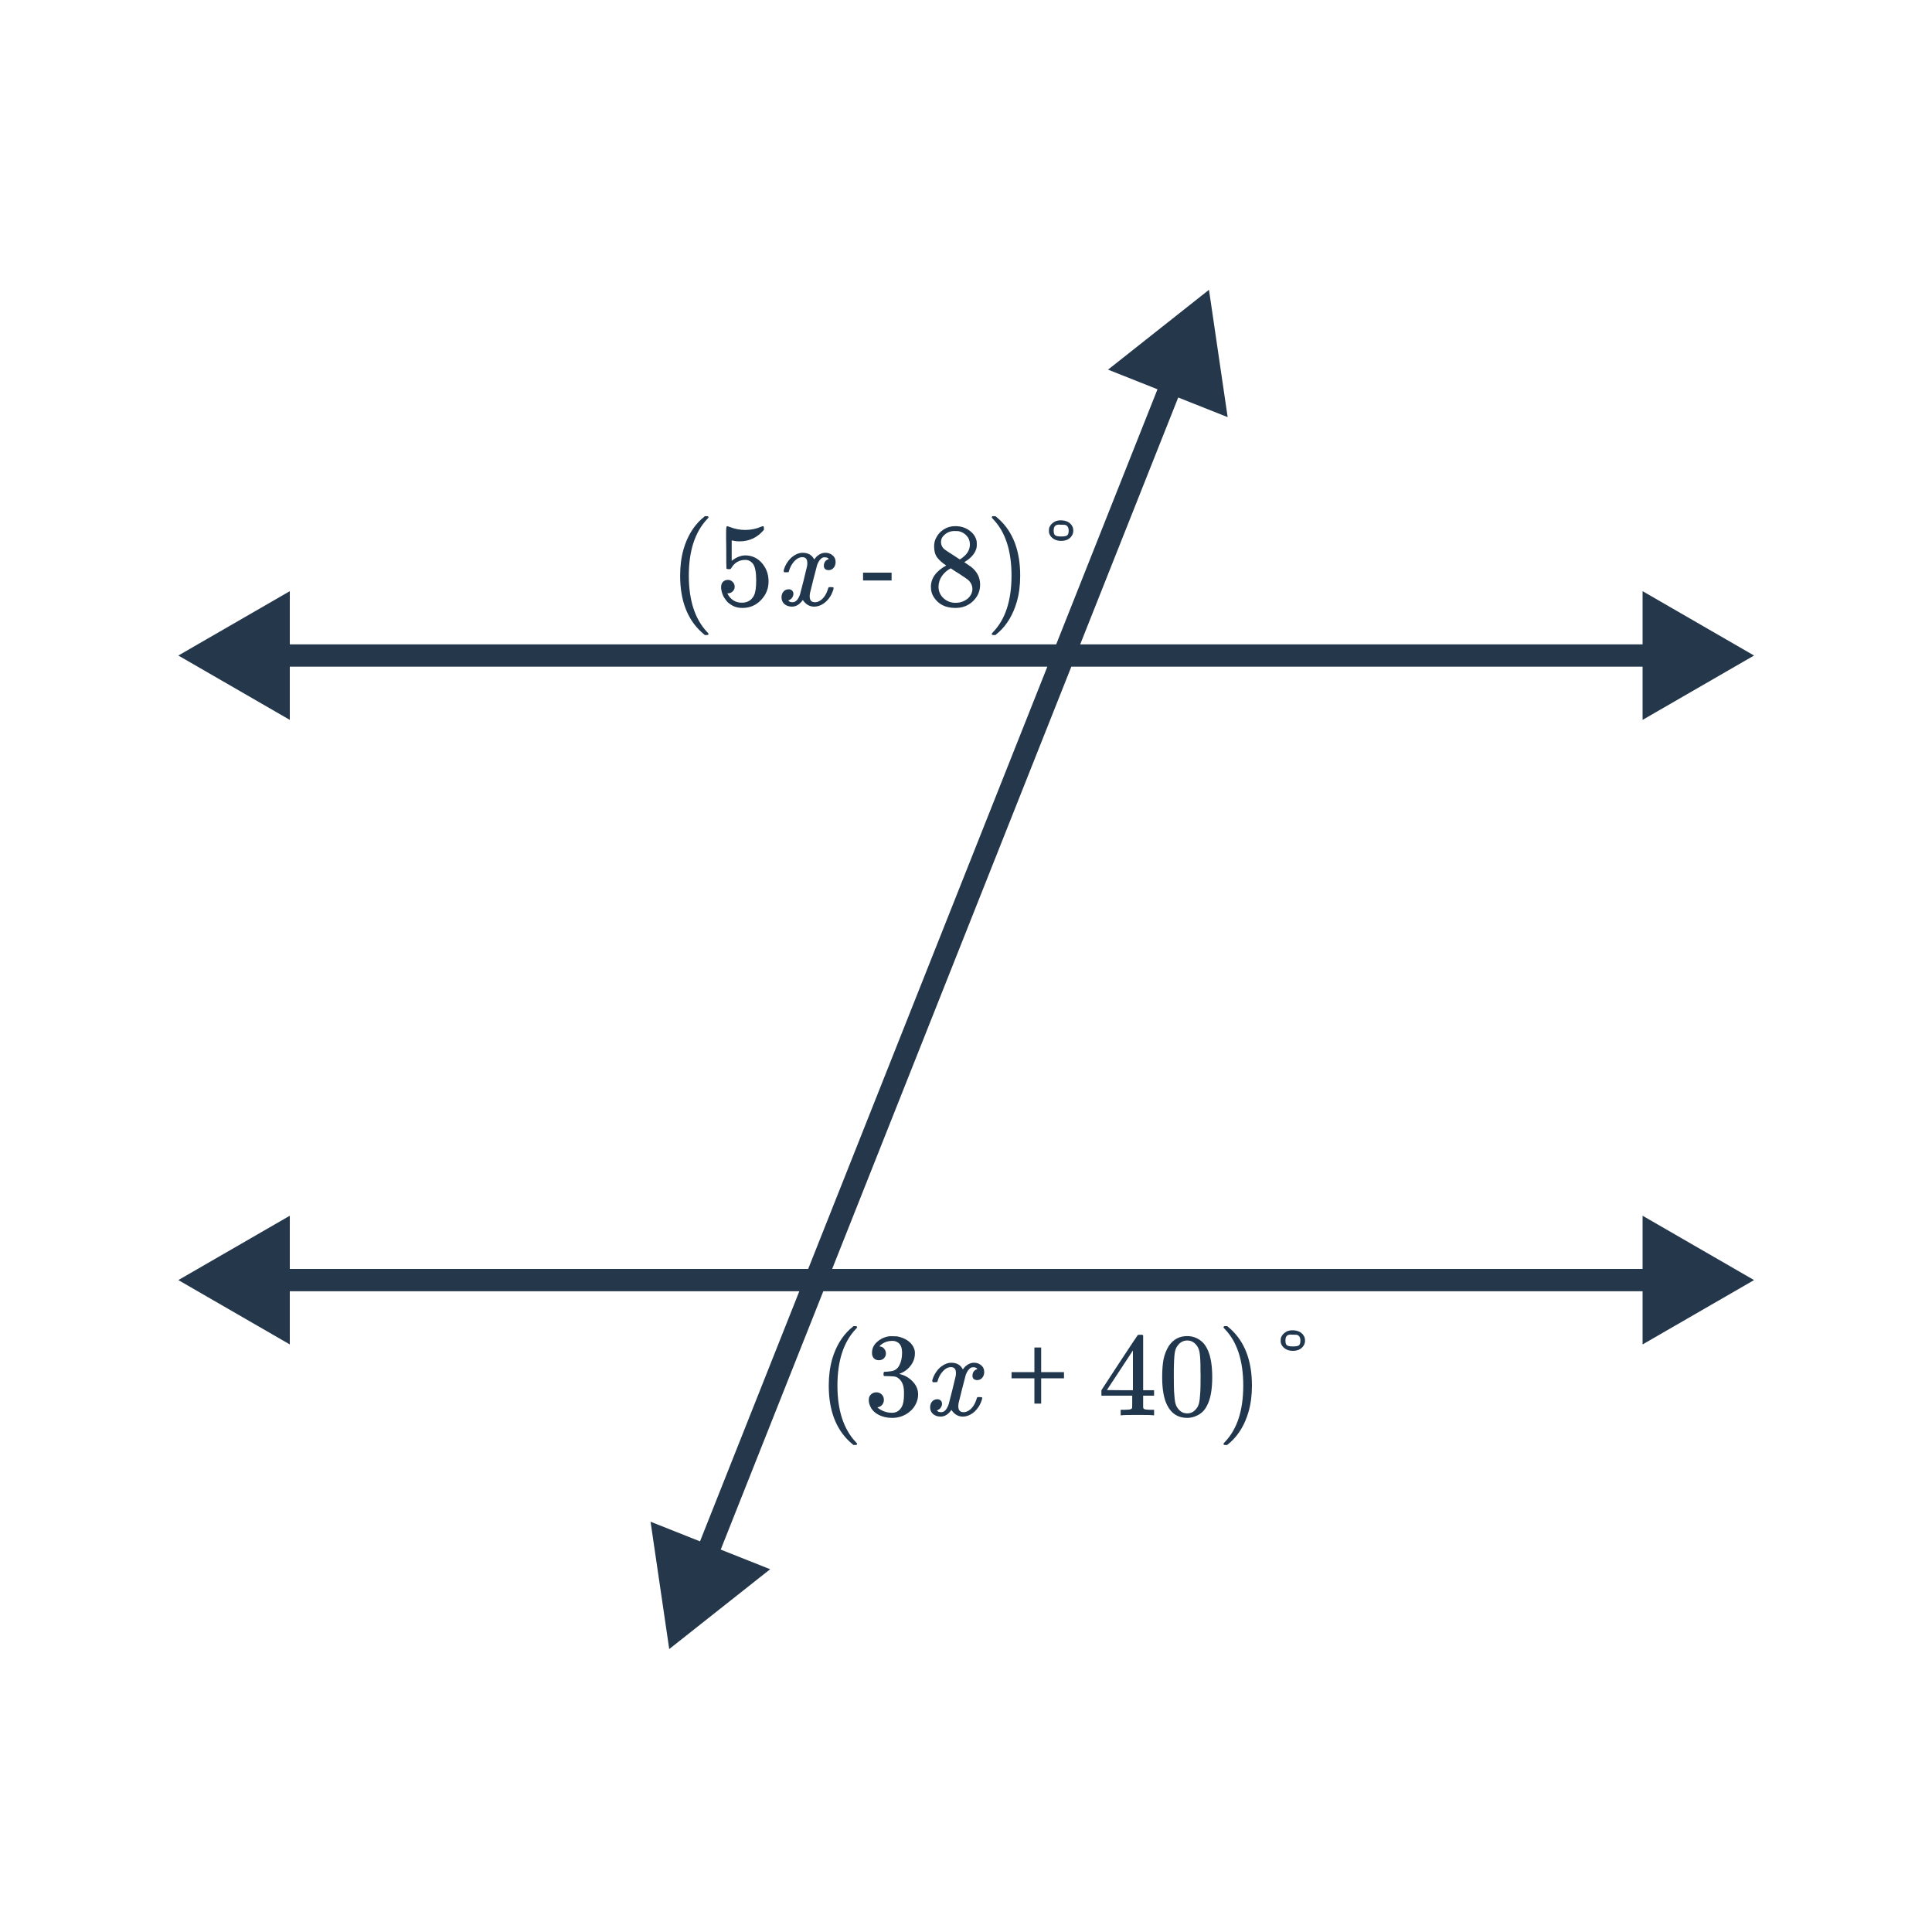 <svg width="260" height="260" viewBox="0 0 260 260" fill="none" xmlns="http://www.w3.org/2000/svg">
<rect width="260" height="260" fill="white"/>
<path fill-rule="evenodd" clip-rule="evenodd" d="M162.7 39L149.115 49.745L155.77 52.387L142.137 86.718H39V79.557L24 88.218L39 96.878V89.718H140.946L108.761 170.768H39V163.607L24 172.268L39 180.928V173.768H107.57L94.204 207.429L87.549 204.786L90.062 221.924L103.646 211.179L96.992 208.536L110.798 173.768H221.052V180.928L236.052 172.268L221.052 163.607V170.768H111.989L144.175 89.718H221.052V96.878L236.052 88.218L221.052 79.557V86.718H145.366L158.559 53.495L165.213 56.137L162.7 39Z" fill="#25374B"/>
<path d="M115.354 194.318C115.354 194.414 115.258 194.462 115.066 194.462H114.858C114.784 194.398 114.634 194.27 114.41 194.078C112.49 192.328 111.53 189.79 111.53 186.462C111.53 185.16 111.685 183.971 111.994 182.894C112.485 181.219 113.29 179.87 114.41 178.846C114.485 178.782 114.57 178.712 114.666 178.638C114.762 178.552 114.826 178.494 114.858 178.462H115.066C115.194 178.462 115.274 178.478 115.306 178.51C115.338 178.542 115.354 178.574 115.354 178.606C115.354 178.648 115.296 178.728 115.178 178.846C113.525 180.595 112.698 183.134 112.698 186.462C112.698 189.79 113.525 192.328 115.178 194.078C115.296 194.195 115.354 194.275 115.354 194.318ZM118.277 183.054C117.989 183.054 117.76 182.963 117.589 182.782C117.429 182.6 117.349 182.366 117.349 182.078C117.349 181.47 117.589 180.963 118.069 180.558C118.549 180.142 119.104 179.896 119.733 179.822H119.973C120.346 179.822 120.581 179.827 120.677 179.838C121.029 179.891 121.386 180.003 121.749 180.174C122.453 180.526 122.896 181.027 123.077 181.678C123.109 181.784 123.125 181.928 123.125 182.11C123.125 182.739 122.928 183.304 122.533 183.806C122.149 184.296 121.664 184.648 121.077 184.862C121.024 184.883 121.024 184.899 121.077 184.91C121.098 184.92 121.152 184.936 121.237 184.958C121.888 185.139 122.437 185.48 122.885 185.982C123.333 186.472 123.557 187.032 123.557 187.662C123.557 188.099 123.456 188.52 123.253 188.926C122.997 189.47 122.576 189.923 121.989 190.286C121.413 190.638 120.768 190.814 120.053 190.814C119.349 190.814 118.725 190.664 118.181 190.366C117.637 190.067 117.269 189.667 117.077 189.166C116.97 188.942 116.917 188.68 116.917 188.382C116.917 188.083 117.013 187.843 117.205 187.662C117.408 187.47 117.648 187.374 117.925 187.374C118.224 187.374 118.469 187.47 118.661 187.662C118.853 187.854 118.949 188.094 118.949 188.382C118.949 188.627 118.88 188.84 118.741 189.022C118.602 189.203 118.416 189.32 118.181 189.374L118.069 189.406C118.645 189.886 119.306 190.126 120.053 190.126C120.64 190.126 121.082 189.843 121.381 189.278C121.562 188.926 121.653 188.387 121.653 187.662V187.342C121.653 186.328 121.312 185.651 120.629 185.31C120.469 185.246 120.144 185.208 119.653 185.198L118.981 185.182L118.933 185.15C118.912 185.118 118.901 185.032 118.901 184.894C118.901 184.766 118.917 184.686 118.949 184.654C118.981 184.622 119.008 184.606 119.029 184.606C119.328 184.606 119.637 184.579 119.957 184.526C120.426 184.462 120.784 184.2 121.029 183.742C121.274 183.272 121.397 182.712 121.397 182.062C121.397 181.368 121.21 180.904 120.837 180.67C120.613 180.52 120.362 180.446 120.085 180.446C119.552 180.446 119.082 180.59 118.677 180.878C118.634 180.899 118.586 180.936 118.533 180.99C118.48 181.032 118.437 181.075 118.405 181.118L118.357 181.182C118.389 181.192 118.426 181.203 118.469 181.214C118.682 181.235 118.858 181.336 118.997 181.518C119.146 181.699 119.221 181.907 119.221 182.142C119.221 182.398 119.13 182.616 118.949 182.798C118.778 182.968 118.554 183.054 118.277 183.054ZM129.573 190.638C128.944 190.638 128.432 190.339 128.037 189.742C127.621 190.339 127.136 190.638 126.581 190.638C126.186 190.638 125.85 190.526 125.573 190.302C125.306 190.067 125.173 189.763 125.173 189.39C125.173 189.08 125.258 188.824 125.429 188.622C125.61 188.408 125.85 188.302 126.149 188.302C126.33 188.302 126.48 188.36 126.597 188.478C126.714 188.584 126.773 188.734 126.773 188.926C126.773 189 126.768 189.059 126.757 189.102C126.672 189.4 126.501 189.614 126.245 189.742L126.085 189.806C126.181 189.966 126.373 190.046 126.661 190.046C127.088 190.046 127.424 189.688 127.669 188.974C127.701 188.878 127.861 188.254 128.149 187.102C128.437 185.95 128.592 185.31 128.613 185.182C128.634 185.086 128.645 184.947 128.645 184.766C128.645 184.243 128.421 183.982 127.973 183.982C127.557 183.982 127.168 184.2 126.805 184.638C126.528 184.958 126.32 185.358 126.181 185.838C126.16 185.934 126.138 185.987 126.117 185.998C126.096 186.008 125.994 186.014 125.813 186.014H125.541C125.456 185.928 125.44 185.811 125.493 185.662C125.589 185.32 125.749 184.984 125.973 184.654C126.197 184.323 126.437 184.067 126.693 183.886C127.13 183.555 127.568 183.39 128.005 183.39C128.752 183.39 129.274 183.688 129.573 184.286C129.648 184.179 129.744 184.062 129.861 183.934C130.245 183.571 130.65 183.39 131.077 183.39C131.461 183.39 131.786 183.507 132.053 183.742C132.32 183.966 132.453 184.264 132.453 184.638C132.453 184.947 132.362 185.208 132.181 185.422C132.01 185.624 131.781 185.726 131.493 185.726C131.322 185.726 131.173 185.678 131.045 185.582C130.928 185.475 130.869 185.336 130.869 185.166C130.869 184.718 131.061 184.419 131.445 184.27L131.541 184.222L131.413 184.11C131.306 184.035 131.162 183.998 130.981 183.998C130.864 183.998 130.768 184.014 130.693 184.046C130.405 184.195 130.165 184.515 129.973 185.006C129.941 185.102 129.781 185.715 129.493 186.846C129.205 187.966 129.045 188.611 129.013 188.782C128.981 188.942 128.965 189.102 128.965 189.262C128.965 189.784 129.2 190.046 129.669 190.046C129.776 190.046 129.872 190.035 129.957 190.014C130.501 189.854 130.933 189.427 131.253 188.734C131.392 188.382 131.461 188.179 131.461 188.126C131.461 188.115 131.493 188.078 131.557 188.014H131.829C132.042 188.014 132.154 188.03 132.165 188.062C132.176 188.072 132.181 188.104 132.181 188.158C132.181 188.243 132.133 188.408 132.037 188.654C131.941 188.888 131.845 189.086 131.749 189.246C131.418 189.768 131.024 190.147 130.565 190.382C130.234 190.552 129.904 190.638 129.573 190.638ZM140.115 185.486H143.187V184.654H140.115V181.342H139.203V184.654H136.131V185.486H139.203V188.894H140.115V185.486ZM155.168 190.462C155.019 190.43 154.331 190.414 153.104 190.414C151.824 190.414 151.11 190.43 150.96 190.462H150.816V189.726H151.312C151.771 189.715 152.054 189.688 152.16 189.646C152.246 189.624 152.31 189.571 152.352 189.486C152.363 189.464 152.368 189.176 152.368 188.622V187.822H148.224V187.086L150.64 183.39C152.272 180.915 153.099 179.672 153.12 179.662C153.142 179.64 153.254 179.63 153.456 179.63H153.744L153.84 179.726V187.086H155.312V187.822H153.84V188.638C153.84 189.075 153.84 189.331 153.84 189.406C153.851 189.48 153.883 189.544 153.936 189.598C154.022 189.672 154.326 189.715 154.848 189.726H155.312V190.462H155.168ZM152.464 187.086V181.742L148.96 187.07L150.704 187.086H152.464ZM157.312 181.102C157.91 180.238 158.726 179.806 159.76 179.806C160.539 179.806 161.222 180.072 161.808 180.606C162.096 180.883 162.342 181.246 162.544 181.694C162.939 182.579 163.136 183.795 163.136 185.342C163.136 186.995 162.907 188.259 162.448 189.134C162.15 189.752 161.712 190.2 161.136 190.478C160.688 190.702 160.235 190.814 159.776 190.814C158.55 190.814 157.654 190.254 157.088 189.134C156.63 188.259 156.4 186.995 156.4 185.342C156.4 184.35 156.464 183.534 156.592 182.894C156.731 182.243 156.971 181.646 157.312 181.102ZM160.912 180.91C160.603 180.568 160.224 180.398 159.776 180.398C159.328 180.398 158.944 180.568 158.624 180.91C158.39 181.155 158.23 181.454 158.144 181.806C158.059 182.158 158.006 182.766 157.984 183.63C157.984 183.694 157.979 183.902 157.968 184.254C157.968 184.606 157.968 184.899 157.968 185.134C157.968 186.158 157.979 186.872 158 187.278C158.043 188.024 158.107 188.563 158.192 188.894C158.278 189.214 158.438 189.491 158.672 189.726C158.96 190.046 159.328 190.206 159.776 190.206C160.214 190.206 160.576 190.046 160.864 189.726C161.099 189.491 161.259 189.214 161.344 188.894C161.43 188.563 161.494 188.024 161.536 187.278C161.558 186.872 161.568 186.158 161.568 185.134C161.568 184.899 161.563 184.606 161.552 184.254C161.552 183.902 161.552 183.694 161.552 183.63C161.531 182.766 161.478 182.158 161.392 181.806C161.307 181.454 161.147 181.155 160.912 180.91ZM164.736 178.478L164.8 178.462C164.854 178.462 164.907 178.462 164.96 178.462H165.152C165.227 178.526 165.376 178.654 165.6 178.846C167.52 180.595 168.48 183.134 168.48 186.462C168.48 187.774 168.326 188.958 168.016 190.014C167.526 191.699 166.72 193.054 165.6 194.078C165.526 194.142 165.44 194.211 165.344 194.286C165.248 194.371 165.184 194.43 165.152 194.462H164.96C164.832 194.462 164.747 194.451 164.704 194.43C164.672 194.408 164.656 194.355 164.656 194.27C164.667 194.259 164.726 194.19 164.832 194.062C166.486 192.344 167.312 189.811 167.312 186.462C167.312 183.112 166.486 180.579 164.832 178.862C164.726 178.734 164.667 178.664 164.656 178.654C164.656 178.568 164.683 178.51 164.736 178.478ZM172.363 180.11C172.448 179.8 172.63 179.544 172.907 179.342C173.184 179.128 173.515 179.022 173.899 179.022C174.71 179.022 175.254 179.315 175.531 179.902C175.595 180.04 175.627 180.206 175.627 180.398C175.627 180.6 175.595 180.771 175.531 180.91C175.254 181.496 174.736 181.79 173.979 181.79C173.563 181.79 173.211 181.688 172.923 181.486C172.635 181.283 172.448 181.022 172.363 180.702C172.352 180.659 172.347 180.563 172.347 180.414C172.347 180.254 172.352 180.152 172.363 180.11ZM173.995 181.198C174.39 181.198 174.656 181.15 174.795 181.054C174.934 180.947 175.003 180.734 175.003 180.414C175.003 179.976 174.838 179.715 174.507 179.63C174.454 179.619 174.299 179.614 174.043 179.614C173.99 179.614 173.926 179.614 173.851 179.614C173.787 179.603 173.75 179.598 173.739 179.598C173.472 179.598 173.28 179.662 173.163 179.79C173.046 179.907 172.987 180.11 172.987 180.398C172.987 180.707 173.046 180.915 173.163 181.022C173.291 181.139 173.568 181.198 173.995 181.198Z" fill="#21374D"/>
<path d="M95.354 85.318C95.354 85.414 95.258 85.462 95.066 85.462H94.858C94.784 85.398 94.634 85.27 94.41 85.078C92.49 83.328 91.53 80.79 91.53 77.462C91.53 76.16 91.685 74.971 91.994 73.894C92.485 72.219 93.29 70.87 94.41 69.846C94.485 69.782 94.57 69.712 94.666 69.638C94.762 69.552 94.826 69.494 94.858 69.462H95.066C95.194 69.462 95.274 69.478 95.306 69.51C95.338 69.542 95.354 69.574 95.354 69.606C95.354 69.648 95.296 69.728 95.178 69.846C93.525 71.595 92.698 74.134 92.698 77.462C92.698 80.79 93.525 83.328 95.178 85.078C95.296 85.195 95.354 85.275 95.354 85.318ZM97.957 78.038C98.213 78.038 98.427 78.128 98.597 78.31C98.778 78.48 98.869 78.699 98.869 78.966C98.869 79.211 98.778 79.419 98.597 79.59C98.416 79.76 98.213 79.846 97.989 79.846H97.877L97.925 79.926C98.085 80.267 98.331 80.55 98.661 80.774C98.992 80.998 99.381 81.11 99.829 81.11C100.586 81.11 101.13 80.79 101.461 80.15C101.664 79.755 101.765 79.072 101.765 78.102C101.765 77.003 101.621 76.262 101.333 75.878C101.056 75.526 100.714 75.35 100.309 75.35C99.477 75.35 98.848 75.712 98.421 76.438C98.379 76.512 98.336 76.56 98.293 76.582C98.261 76.592 98.186 76.598 98.069 76.598C97.888 76.598 97.787 76.566 97.765 76.502C97.744 76.459 97.733 75.526 97.733 73.702C97.733 73.382 97.728 73.003 97.717 72.566C97.717 72.128 97.717 71.851 97.717 71.734C97.717 71.136 97.749 70.838 97.813 70.838C97.835 70.816 97.856 70.806 97.877 70.806L98.165 70.902C98.859 71.179 99.568 71.318 100.293 71.318C101.05 71.318 101.776 71.168 102.469 70.87C102.554 70.827 102.624 70.806 102.677 70.806C102.762 70.806 102.805 70.902 102.805 71.094V71.302C101.941 72.336 100.848 72.854 99.525 72.854C99.195 72.854 98.896 72.822 98.629 72.758L98.469 72.726V75.478C99.077 74.987 99.701 74.742 100.341 74.742C100.544 74.742 100.762 74.768 100.997 74.822C101.712 75.003 102.293 75.408 102.741 76.038C103.2 76.667 103.429 77.403 103.429 78.246C103.429 79.216 103.088 80.054 102.405 80.758C101.733 81.462 100.901 81.814 99.909 81.814C99.237 81.814 98.666 81.627 98.197 81.254C97.995 81.126 97.819 80.95 97.669 80.726C97.349 80.342 97.147 79.867 97.061 79.302C97.061 79.27 97.056 79.222 97.045 79.158C97.045 79.083 97.045 79.03 97.045 78.998C97.045 78.699 97.13 78.464 97.301 78.294C97.472 78.123 97.691 78.038 97.957 78.038ZM109.573 81.638C108.944 81.638 108.432 81.339 108.037 80.742C107.621 81.339 107.136 81.638 106.581 81.638C106.186 81.638 105.85 81.526 105.573 81.302C105.306 81.067 105.173 80.763 105.173 80.39C105.173 80.08 105.258 79.824 105.429 79.622C105.61 79.408 105.85 79.302 106.149 79.302C106.33 79.302 106.48 79.36 106.597 79.478C106.714 79.584 106.773 79.734 106.773 79.926C106.773 80 106.768 80.059 106.757 80.102C106.672 80.4 106.501 80.614 106.245 80.742L106.085 80.806C106.181 80.966 106.373 81.046 106.661 81.046C107.088 81.046 107.424 80.688 107.669 79.974C107.701 79.878 107.861 79.254 108.149 78.102C108.437 76.95 108.592 76.31 108.613 76.182C108.634 76.086 108.645 75.947 108.645 75.766C108.645 75.243 108.421 74.982 107.973 74.982C107.557 74.982 107.168 75.2 106.805 75.638C106.528 75.958 106.32 76.358 106.181 76.838C106.16 76.934 106.138 76.987 106.117 76.998C106.096 77.008 105.994 77.014 105.813 77.014H105.541C105.456 76.928 105.44 76.811 105.493 76.662C105.589 76.32 105.749 75.984 105.973 75.654C106.197 75.323 106.437 75.067 106.693 74.886C107.13 74.555 107.568 74.39 108.005 74.39C108.752 74.39 109.274 74.688 109.573 75.286C109.648 75.179 109.744 75.062 109.861 74.934C110.245 74.571 110.65 74.39 111.077 74.39C111.461 74.39 111.786 74.507 112.053 74.742C112.32 74.966 112.453 75.264 112.453 75.638C112.453 75.947 112.362 76.208 112.181 76.422C112.01 76.624 111.781 76.726 111.493 76.726C111.322 76.726 111.173 76.678 111.045 76.582C110.928 76.475 110.869 76.336 110.869 76.166C110.869 75.718 111.061 75.419 111.445 75.27L111.541 75.222L111.413 75.11C111.306 75.035 111.162 74.998 110.981 74.998C110.864 74.998 110.768 75.014 110.693 75.046C110.405 75.195 110.165 75.515 109.973 76.006C109.941 76.102 109.781 76.715 109.493 77.846C109.205 78.966 109.045 79.611 109.013 79.782C108.981 79.942 108.965 80.102 108.965 80.262C108.965 80.784 109.2 81.046 109.669 81.046C109.776 81.046 109.872 81.035 109.957 81.014C110.501 80.854 110.933 80.427 111.253 79.734C111.392 79.382 111.461 79.179 111.461 79.126C111.461 79.115 111.493 79.078 111.557 79.014H111.829C112.042 79.014 112.154 79.03 112.165 79.062C112.176 79.072 112.181 79.104 112.181 79.158C112.181 79.243 112.133 79.408 112.037 79.654C111.941 79.888 111.845 80.086 111.749 80.246C111.418 80.768 111.024 81.147 110.565 81.382C110.234 81.552 109.904 81.638 109.573 81.638ZM116.147 78.118H119.987V77.062H116.147V78.118ZM127.341 76.102C126.818 75.76 126.413 75.403 126.125 75.03C125.848 74.656 125.709 74.166 125.709 73.558C125.709 73.099 125.794 72.715 125.965 72.406C126.2 71.926 126.541 71.542 126.989 71.254C127.448 70.955 127.97 70.806 128.557 70.806C129.282 70.806 129.912 70.998 130.445 71.382C130.978 71.755 131.309 72.24 131.437 72.838C131.448 72.902 131.453 73.03 131.453 73.222C131.453 73.456 131.442 73.616 131.421 73.702C131.261 74.406 130.776 75.014 129.965 75.526L129.773 75.654C130.37 76.059 130.68 76.272 130.701 76.294C131.501 76.934 131.901 77.728 131.901 78.678C131.901 79.542 131.581 80.283 130.941 80.902C130.312 81.51 129.522 81.814 128.573 81.814C127.261 81.814 126.296 81.334 125.677 80.374C125.41 79.99 125.277 79.526 125.277 78.982C125.277 77.819 125.965 76.859 127.341 76.102ZM130.525 73.254C130.525 72.795 130.376 72.406 130.077 72.086C129.778 71.766 129.416 71.563 128.989 71.478C128.914 71.467 128.738 71.462 128.461 71.462C127.896 71.462 127.421 71.654 127.037 72.038C126.77 72.283 126.637 72.576 126.637 72.918C126.637 73.376 126.829 73.739 127.213 74.006C127.266 74.059 127.608 74.283 128.237 74.678L129.165 75.286C129.176 75.275 129.245 75.232 129.373 75.158C129.501 75.072 129.597 74.998 129.661 74.934C130.237 74.475 130.525 73.915 130.525 73.254ZM126.301 78.95C126.301 79.579 126.53 80.102 126.989 80.518C127.448 80.923 127.981 81.126 128.589 81.126C129.026 81.126 129.421 81.035 129.773 80.854C130.136 80.672 130.408 80.438 130.589 80.15C130.77 79.872 130.861 79.579 130.861 79.27C130.861 78.811 130.674 78.406 130.301 78.054C130.216 77.968 129.773 77.664 128.973 77.142C128.824 77.046 128.658 76.944 128.477 76.838C128.306 76.72 128.173 76.63 128.077 76.566L127.949 76.486L127.757 76.582C127.085 77.019 126.642 77.552 126.429 78.182C126.344 78.459 126.301 78.715 126.301 78.95ZM133.549 69.478L133.613 69.462C133.666 69.462 133.72 69.462 133.773 69.462H133.965C134.04 69.526 134.189 69.654 134.413 69.846C136.333 71.595 137.293 74.134 137.293 77.462C137.293 78.774 137.138 79.958 136.829 81.014C136.338 82.699 135.533 84.054 134.413 85.078C134.338 85.142 134.253 85.211 134.157 85.286C134.061 85.371 133.997 85.43 133.965 85.462H133.773C133.645 85.462 133.56 85.451 133.517 85.43C133.485 85.408 133.469 85.355 133.469 85.27C133.48 85.259 133.538 85.19 133.645 85.062C135.298 83.344 136.125 80.811 136.125 77.462C136.125 74.112 135.298 71.579 133.645 69.862C133.538 69.734 133.48 69.664 133.469 69.654C133.469 69.568 133.496 69.51 133.549 69.478ZM141.176 71.11C141.261 70.8 141.442 70.544 141.72 70.342C141.997 70.128 142.328 70.022 142.712 70.022C143.522 70.022 144.066 70.315 144.344 70.902C144.408 71.04 144.44 71.206 144.44 71.398C144.44 71.6 144.408 71.771 144.344 71.91C144.066 72.496 143.549 72.79 142.792 72.79C142.376 72.79 142.024 72.688 141.736 72.486C141.448 72.283 141.261 72.022 141.176 71.702C141.165 71.659 141.16 71.563 141.16 71.414C141.16 71.254 141.165 71.152 141.176 71.11ZM142.808 72.198C143.202 72.198 143.469 72.15 143.608 72.054C143.746 71.947 143.816 71.734 143.816 71.414C143.816 70.976 143.65 70.715 143.32 70.63C143.266 70.619 143.112 70.614 142.856 70.614C142.802 70.614 142.738 70.614 142.664 70.614C142.6 70.603 142.562 70.598 142.552 70.598C142.285 70.598 142.093 70.662 141.976 70.79C141.858 70.907 141.8 71.11 141.8 71.398C141.8 71.707 141.858 71.915 141.976 72.022C142.104 72.139 142.381 72.198 142.808 72.198Z" fill="#21374D"/>
</svg>
